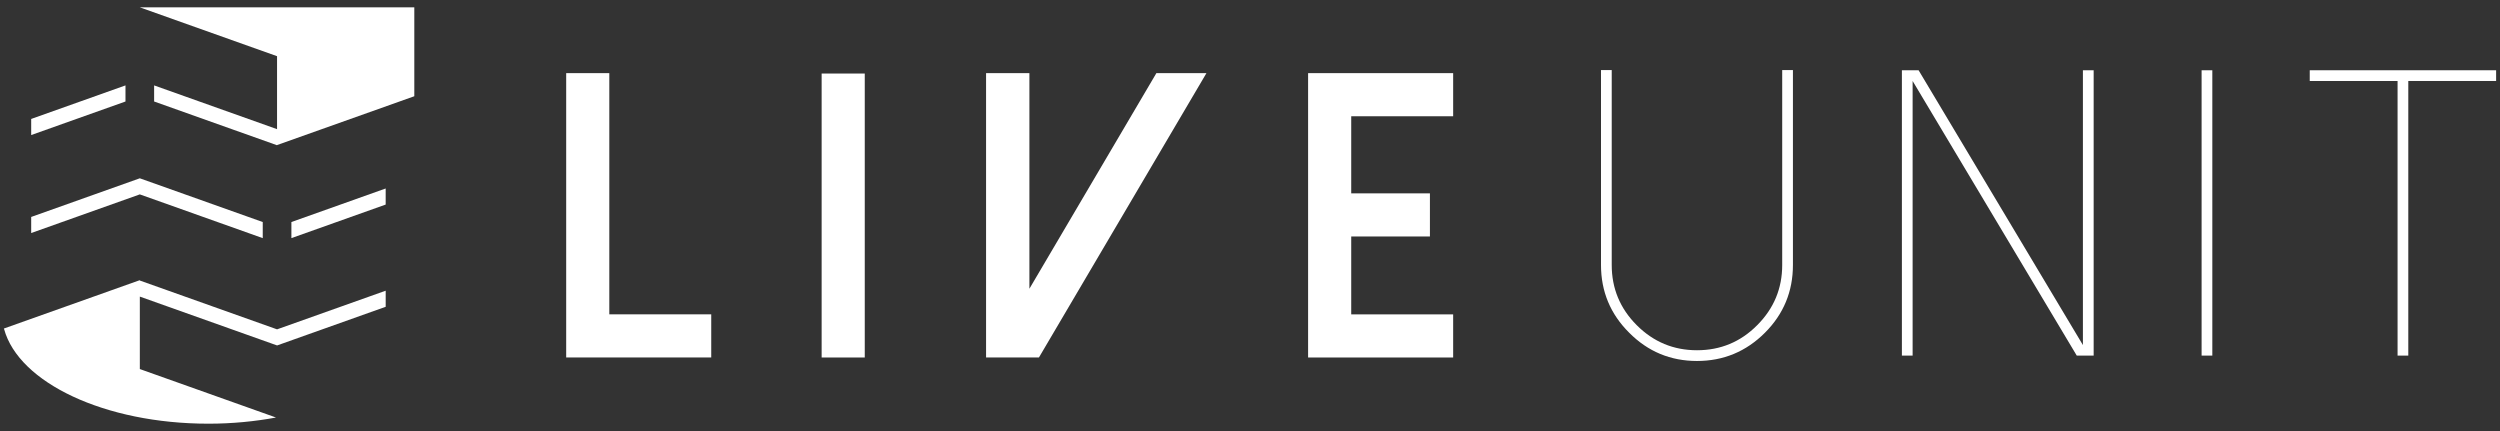 <?xml version="1.0" encoding="utf-8"?>
<!-- Generator: Adobe Illustrator 17.0.0, SVG Export Plug-In . SVG Version: 6.00 Build 0)  -->
<!DOCTYPE svg PUBLIC "-//W3C//DTD SVG 1.1//EN" "http://www.w3.org/Graphics/SVG/1.1/DTD/svg11.dtd">
<svg version="1.1" id="Layer_1" xmlns="http://www.w3.org/2000/svg" xmlns:xlink="http://www.w3.org/1999/xlink" x="0px" y="0px"
	 width="145px" height="25px" viewBox="0 0 145 25" enable-background="new 0 0 145 25" xml:space="preserve">
<rect x="0" y="0" width="145" height="25" fill="#333333" stroke="none"/>
<g>
	<g>
		<polygon fill="#FFFFFF" points="1.809,7.833 7.278,5.887 7.278,4.953 1.809,6.899 		"/>
		<polygon fill="#FFFFFF" points="16.901,13.811 22.369,11.865 22.369,10.932 16.901,12.878 		"/>
		<polygon fill="#FFFFFF" points="16.069,7.491 8.939,4.953 8.939,5.887 16.069,8.424 16.069,8.414 16.069,8.414 24.03,5.582 
			24.03,0.426 8.109,0.426 16.069,3.259 		"/>
		<polygon fill="#FFFFFF" points="15.239,13.812 15.239,13.811 15.239,12.879 15.239,12.878 8.109,10.341 8.109,10.341 
			8.109,10.341 1.809,12.583 1.809,13.516 8.109,11.274 		"/>
		<path fill="#FFFFFF" d="M16.069,19.102l-7.96-2.832v-0.02l0,0l-7.884,2.805l0.014,0.038c0.852,3.099,5.825,5.481,11.851,5.481
			c1.375,0,2.69-0.13,3.919-0.358L8.11,21.405v-4.202l7.961,2.833l6.299-2.242v-0.933L16.069,19.102z"/>
	</g>
	<g>
		<g>
			<g>
				<path fill="#FFFFFF" d="M35.34,4.242v13.991h5.912v2.501h-8.413V4.242H35.34z"/>
				<path fill="#FFFFFF" d="M50.156,20.735h-2.501V4.265h2.501V20.735z"/>
				<path fill="#FFFFFF" d="M59.705,4.242v12.505L67.07,4.242h2.904l-9.716,16.492h-3.066V4.242H59.705z"/>
				<path fill="#FFFFFF" d="M84.283,4.242v2.501h-5.912v4.472h4.564v2.501h-4.564v4.518h5.912v2.501H75.87V4.242H84.283z"/>
				<path fill="#FFFFFF" d="M94.495,19.3c-1.091-1.083-1.637-2.393-1.637-3.93V4.064h0.622V15.37c0,1.36,0.484,2.524,1.452,3.492
					s2.132,1.452,3.492,1.452c1.367,0,2.532-0.484,3.492-1.452c0.968-0.968,1.452-2.132,1.452-3.492V4.064h0.622V15.37
					c0,1.537-0.542,2.847-1.625,3.93c-1.091,1.091-2.405,1.637-3.942,1.637C96.889,20.936,95.579,20.391,94.495,19.3z"/>
				<path fill="#FFFFFF" d="M121.432,4.075v16.55h-0.98l-9.52-15.928v15.928h-0.622V4.075h0.968l9.531,15.939V4.075H121.432z"/>
				<path fill="#FFFFFF" d="M128.315,20.625h-0.622V4.075h0.622V20.625z"/>
				<path fill="#FFFFFF" d="M144.775,4.075v0.622h-5.094v15.928h-0.622V4.698h-5.094V4.075H144.775z"/>
			</g>
		</g>
	</g>
</g>
</svg>
